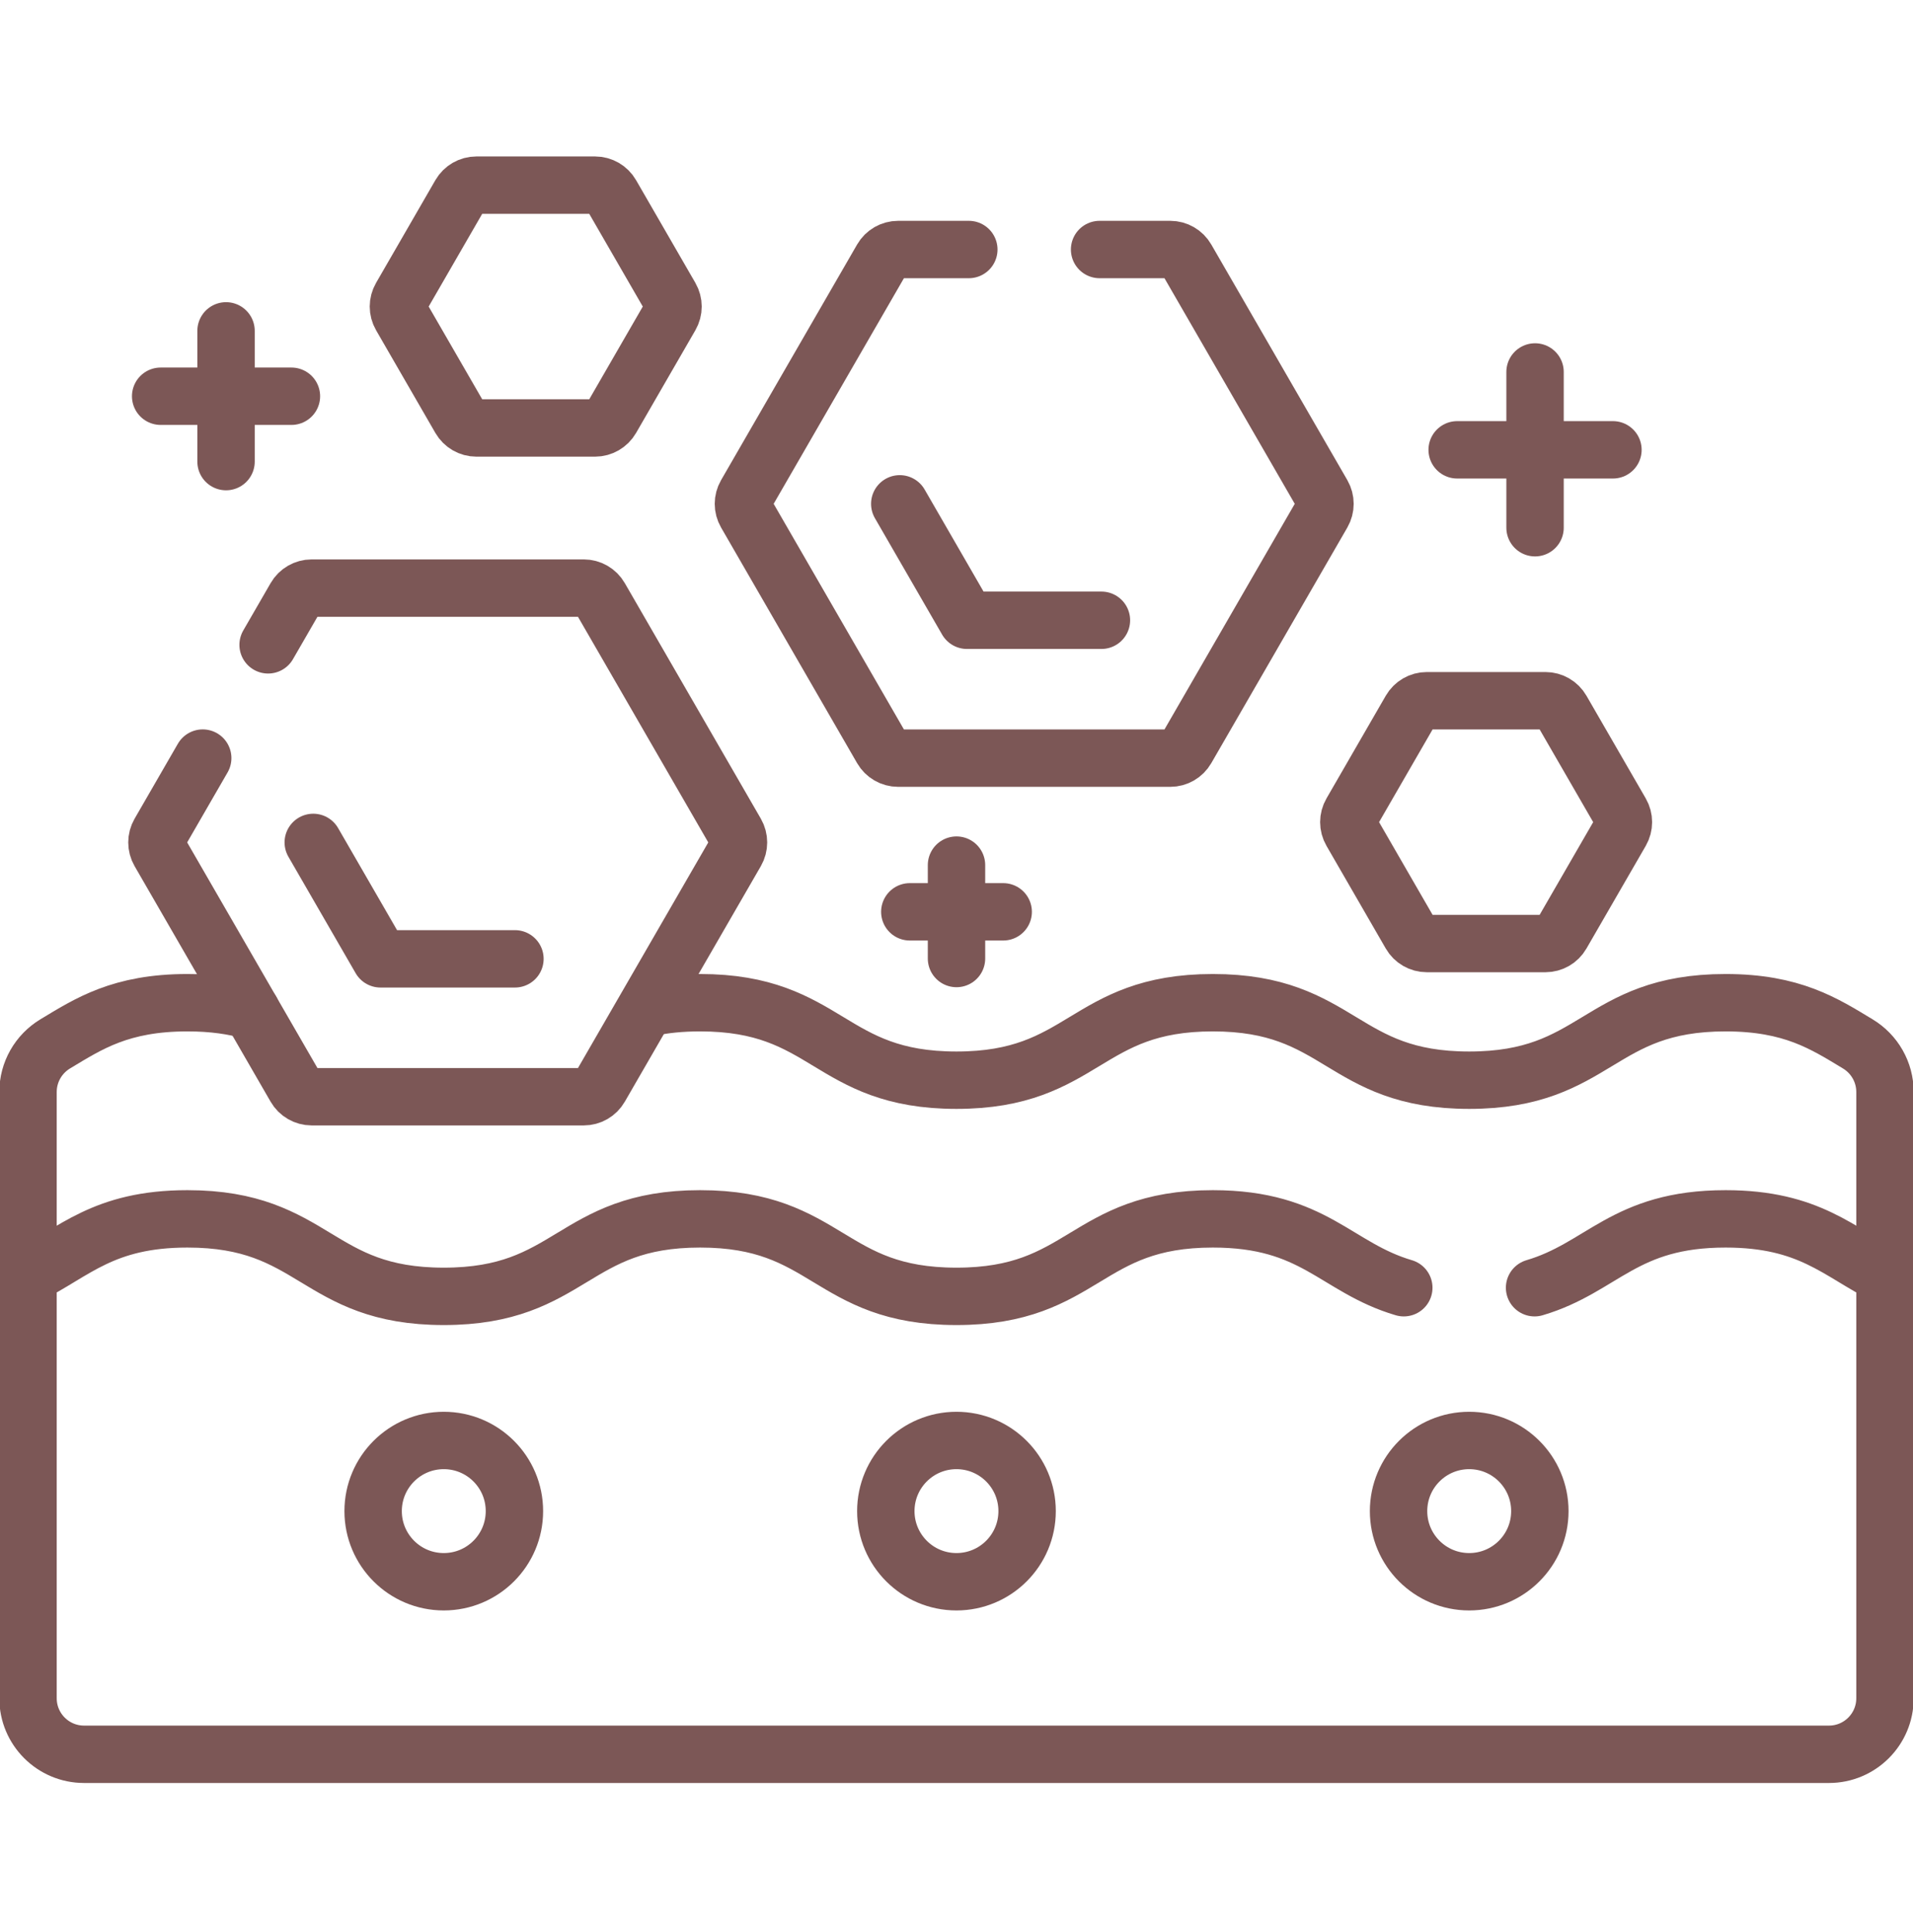 <svg width="100" height="101" viewBox="0 0 100 101" fill="none" xmlns="http://www.w3.org/2000/svg">
<g clip-path="url(#clip0_1302_136)">
<path d="M13.138 52.848C12.222 52.585 11.147 52.419 9.797 52.419C6.309 52.419 4.637 53.517 2.89 54.569C2.007 55.101 1.465 56.053 1.465 57.083V66.863V66.668" stroke="#7C5756" stroke-width="3" stroke-miterlimit="10" stroke-linecap="round" stroke-linejoin="round"/>
<path d="M98.535 66.668V57.083C98.535 56.053 97.993 55.101 97.11 54.57C95.363 53.517 93.69 52.419 90.201 52.419C83.501 52.419 83.501 56.47 76.8 56.47C70.1 56.47 70.1 52.419 63.399 52.419C56.698 52.419 56.698 56.47 49.998 56.47C43.297 56.47 43.297 52.419 36.597 52.419C35.59 52.419 34.734 52.511 33.985 52.667" stroke="#7C5756" stroke-width="3" stroke-miterlimit="10" stroke-linecap="round" stroke-linejoin="round"/>
<path d="M73.382 67.319C69.814 66.264 68.711 63.719 63.399 63.719C56.698 63.719 56.698 67.77 49.998 67.77C43.297 67.77 43.297 63.719 36.597 63.719C29.897 63.719 29.897 67.77 23.198 67.77C16.497 67.77 16.497 63.719 9.797 63.719C5.394 63.719 3.884 65.469 1.465 66.668L1.465 88.781C1.465 90.399 2.777 91.71 4.395 91.71H95.606C97.223 91.71 98.535 90.399 98.535 88.781V66.668C96.115 65.469 94.606 63.719 90.201 63.719C84.889 63.719 83.785 66.264 80.218 67.319" stroke="#7C5756" stroke-width="3" stroke-miterlimit="10" stroke-linecap="round" stroke-linejoin="round"/>
<path d="M49.998 82.69C52.038 82.69 53.691 81.037 53.691 78.997C53.691 76.958 52.038 75.304 49.998 75.304C47.959 75.304 46.305 76.958 46.305 78.997C46.305 81.037 47.959 82.69 49.998 82.69Z" stroke="#7C5756" stroke-width="3" stroke-miterlimit="10" stroke-linecap="round" stroke-linejoin="round"/>
<path d="M76.801 82.69C78.841 82.69 80.494 81.037 80.494 78.997C80.494 76.958 78.841 75.304 76.801 75.304C74.761 75.304 73.108 76.958 73.108 78.997C73.108 81.037 74.761 82.69 76.801 82.69Z" stroke="#7C5756" stroke-width="3" stroke-miterlimit="10" stroke-linecap="round" stroke-linejoin="round"/>
<path d="M23.198 82.69C25.238 82.69 26.891 81.037 26.891 78.997C26.891 76.958 25.238 75.304 23.198 75.304C21.159 75.304 19.505 76.958 19.505 78.997C19.505 81.037 21.159 82.69 23.198 82.69Z" stroke="#7C5756" stroke-width="3" stroke-miterlimit="10" stroke-linecap="round" stroke-linejoin="round"/>
<path d="M57.576 32.426H50.548L47.034 26.339" stroke="#7C5756" stroke-width="3" stroke-miterlimit="10" stroke-linecap="round" stroke-linejoin="round"/>
<path d="M16.375 44.039L19.89 50.126L26.918 50.126" stroke="#7C5756" stroke-width="3" stroke-miterlimit="10" stroke-linecap="round" stroke-linejoin="round"/>
<path d="M80.243 19.445V27.588" stroke="#7C5756" stroke-width="3" stroke-miterlimit="10" stroke-linecap="round" stroke-linejoin="round"/>
<path d="M84.315 23.516H76.172" stroke="#7C5756" stroke-width="3" stroke-miterlimit="10" stroke-linecap="round" stroke-linejoin="round"/>
<path d="M11.816 17.297V24.132" stroke="#7C5756" stroke-width="3" stroke-miterlimit="10" stroke-linecap="round" stroke-linejoin="round"/>
<path d="M15.234 20.714H8.398" stroke="#7C5756" stroke-width="3" stroke-miterlimit="10" stroke-linecap="round" stroke-linejoin="round"/>
<path d="M50 45.226V50.109" stroke="#7C5756" stroke-width="3" stroke-miterlimit="10" stroke-linecap="round" stroke-linejoin="round"/>
<path d="M52.441 47.668H47.559" stroke="#7C5756" stroke-width="3" stroke-miterlimit="10" stroke-linecap="round" stroke-linejoin="round"/>
<path d="M10.597 39.631L8.334 43.551C8.16 43.853 8.16 44.226 8.334 44.528L15.446 56.846C15.62 57.148 15.943 57.334 16.292 57.334H30.516C30.865 57.334 31.187 57.148 31.361 56.846L38.474 44.528C38.648 44.226 38.648 43.853 38.474 43.551L31.361 31.233C31.187 30.931 30.865 30.744 30.516 30.744H16.292C15.943 30.744 15.62 30.931 15.446 31.233L14.015 33.711" stroke="#7C5756" stroke-width="3" stroke-miterlimit="10" stroke-linecap="round" stroke-linejoin="round"/>
<path d="M50.644 13.044H46.95C46.601 13.044 46.278 13.23 46.104 13.532L38.992 25.851C38.818 26.153 38.818 26.525 38.992 26.827L46.104 39.146C46.278 39.448 46.601 39.634 46.95 39.634H61.174C61.523 39.634 61.845 39.448 62.019 39.146L69.132 26.827C69.306 26.525 69.306 26.153 69.132 25.851L62.019 13.532C61.845 13.23 61.523 13.044 61.174 13.044H57.48" stroke="#7C5756" stroke-width="3" stroke-miterlimit="10" stroke-linecap="round" stroke-linejoin="round"/>
<path d="M24.058 10.168L20.958 15.538C20.783 15.84 20.783 16.212 20.958 16.514L24.058 21.884C24.233 22.186 24.555 22.373 24.904 22.373H31.105C31.454 22.373 31.776 22.186 31.951 21.884L35.051 16.514C35.225 16.212 35.225 15.84 35.051 15.538L31.951 10.168C31.776 9.865 31.454 9.679 31.105 9.679H24.904C24.555 9.679 24.233 9.865 24.058 10.168Z" stroke="#7C5756" stroke-width="3" stroke-miterlimit="10" stroke-linecap="round" stroke-linejoin="round"/>
<path d="M73.739 37.121L70.639 42.491C70.464 42.793 70.464 43.165 70.639 43.467L73.739 48.837C73.913 49.14 74.236 49.326 74.585 49.326H80.786C81.135 49.326 81.457 49.14 81.631 48.837L84.732 43.467C84.906 43.165 84.906 42.793 84.732 42.491L81.631 37.121C81.457 36.819 81.135 36.632 80.786 36.632H74.585C74.236 36.632 73.913 36.819 73.739 37.121Z" stroke="#7C5756" stroke-width="3" stroke-miterlimit="10" stroke-linecap="round" stroke-linejoin="round"/>
</g>
<defs>
<clipPath id="clip0_1302_136">
<rect width="100" height="100" fill="white" transform="translate(0 0.695)"/>
</clipPath>
</defs>
</svg>
